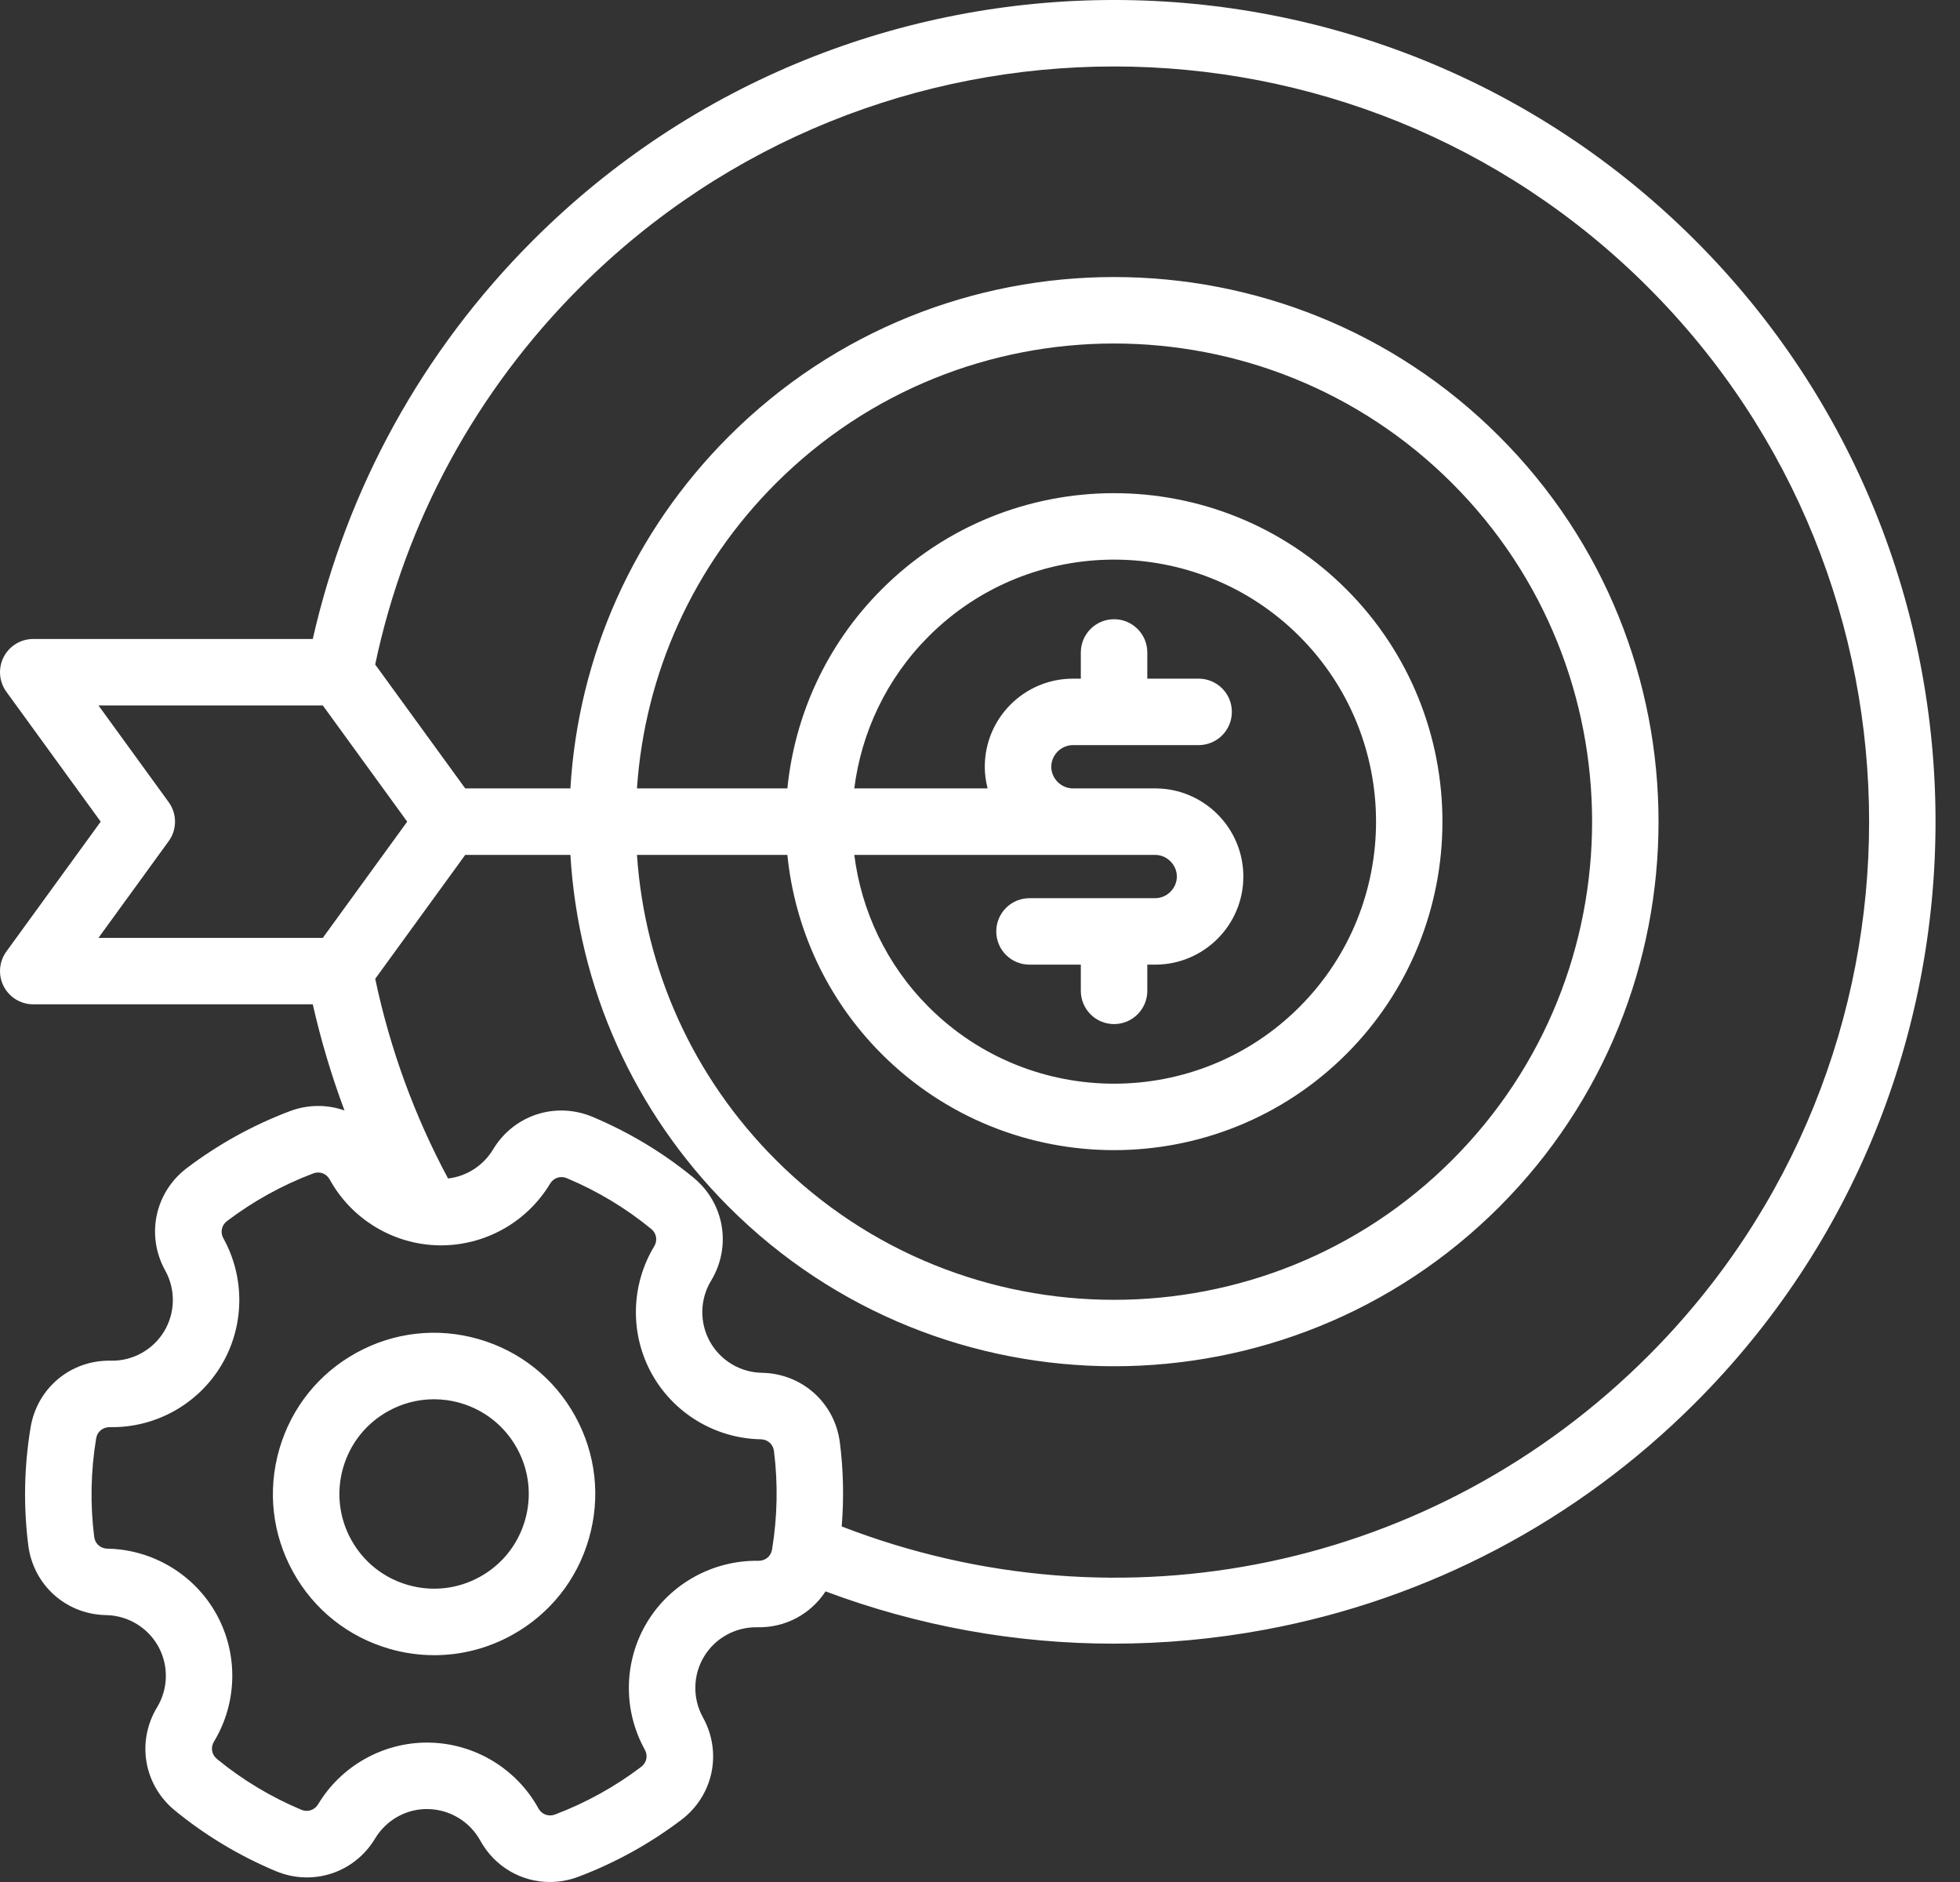 <svg width="50" height="48" viewBox="0 0 50 48" fill="none" xmlns="http://www.w3.org/2000/svg">
<rect x="0" y="0" width="50" height="48" fill="#333333" stroke="none"/>
<path d="M43.245 6.131C35.07 -2.044 21.77 -2.044 13.595 6.131C10.784 8.942 8.852 12.445 7.979 16.297H0.848C0.529 16.297 0.237 16.476 0.092 16.76C-0.052 17.044 -0.025 17.385 0.162 17.643L2.569 20.956L0.162 24.269C-0.025 24.527 -0.052 24.868 0.092 25.152C0.237 25.436 0.529 25.615 0.848 25.615H7.979C8.188 26.537 8.458 27.441 8.788 28.322C8.35 28.168 7.858 28.164 7.389 28.342C6.45 28.697 5.568 29.185 4.767 29.791C3.951 30.409 3.718 31.509 4.215 32.405C4.484 32.888 4.473 33.482 4.188 33.955C3.903 34.428 3.382 34.716 2.831 34.704C1.806 34.682 0.946 35.401 0.78 36.409C0.615 37.404 0.595 38.413 0.721 39.41C0.849 40.426 1.685 41.176 2.709 41.193C3.262 41.203 3.771 41.509 4.038 41.992C4.306 42.475 4.294 43.07 4.008 43.543C3.477 44.419 3.668 45.526 4.46 46.175V46.175C5.237 46.811 6.103 47.332 7.032 47.721C7.975 48.117 9.041 47.768 9.568 46.892C9.853 46.418 10.37 46.126 10.924 46.14C11.476 46.151 11.984 46.458 12.251 46.942C12.621 47.614 13.304 48 14.027 48C14.27 48 14.517 47.956 14.758 47.865C15.697 47.51 16.579 47.022 17.38 46.416C18.197 45.797 18.429 44.698 17.932 43.802C17.664 43.319 17.674 42.724 17.959 42.252C18.244 41.779 18.762 41.493 19.316 41.503C20.043 41.52 20.687 41.159 21.06 40.588C23.42 41.472 25.902 41.921 28.405 41.921C29.691 41.921 30.983 41.803 32.266 41.565C36.438 40.791 40.235 38.791 43.245 35.781C51.419 27.607 51.42 14.305 43.245 6.131ZM4.303 21.454C4.519 21.157 4.519 20.755 4.303 20.458L2.512 17.992H8.235L10.388 20.956L8.235 23.92H2.512L4.303 21.454ZM19.695 39.521C19.666 39.694 19.526 39.808 19.35 39.808C18.196 39.788 17.103 40.386 16.506 41.377C15.909 42.368 15.887 43.612 16.449 44.624C16.534 44.778 16.496 44.959 16.356 45.064C15.685 45.572 14.945 45.981 14.158 46.279C13.994 46.341 13.821 46.277 13.736 46.124C13.178 45.11 12.112 44.467 10.955 44.445C10.935 44.445 10.915 44.444 10.895 44.444C9.762 44.444 8.7 45.043 8.115 46.018C8.024 46.168 7.849 46.225 7.688 46.158C6.909 45.831 6.185 45.396 5.535 44.863C5.535 44.863 5.535 44.863 5.535 44.863C5.399 44.752 5.368 44.57 5.458 44.42C6.058 43.429 6.082 42.185 5.523 41.172C4.963 40.159 3.896 39.518 2.737 39.498C2.562 39.495 2.425 39.372 2.403 39.198C2.298 38.364 2.315 37.519 2.453 36.686C2.481 36.513 2.622 36.4 2.798 36.399C3.957 36.422 5.044 35.821 5.641 34.83C6.238 33.839 6.26 32.595 5.698 31.582C5.613 31.429 5.652 31.248 5.791 31.143C6.463 30.634 7.202 30.226 7.99 29.928C8.153 29.866 8.327 29.929 8.411 30.083C8.97 31.097 10.035 31.74 11.192 31.762C12.353 31.782 13.437 31.181 14.033 30.189C14.123 30.039 14.298 29.981 14.459 30.049C15.238 30.375 15.963 30.811 16.613 31.344C16.748 31.454 16.78 31.637 16.689 31.787C16.09 32.778 16.065 34.022 16.625 35.035C17.185 36.048 18.252 36.689 19.41 36.709C19.585 36.712 19.723 36.835 19.744 37.009C19.849 37.843 19.832 38.688 19.695 39.521ZM42.046 34.582C36.614 40.014 28.601 41.688 21.472 38.932C21.53 38.22 21.516 37.505 21.426 36.797C21.299 35.781 20.462 35.031 19.438 35.013C18.885 35.004 18.376 34.698 18.109 34.215C17.841 33.731 17.853 33.137 18.14 32.664C18.67 31.788 18.479 30.68 17.687 30.032C16.91 29.395 16.044 28.875 15.115 28.485C14.172 28.09 13.106 28.439 12.579 29.315C12.331 29.729 11.903 30.003 11.43 30.057C10.572 28.457 9.948 26.747 9.572 24.964L11.868 21.804H14.551C14.754 25.198 16.17 28.359 18.593 30.783C21.302 33.492 24.861 34.846 28.42 34.846C31.978 34.846 35.537 33.492 38.246 30.783C43.664 25.364 43.664 16.548 38.246 11.13C32.828 5.711 24.012 5.711 18.593 11.13C16.17 13.553 14.754 16.714 14.551 20.108H11.868L9.571 16.948C10.342 13.299 12.143 9.98 14.794 7.33C22.307 -0.183 34.533 -0.183 42.046 7.33C49.56 14.843 49.56 27.069 42.046 34.582ZM20.086 21.804C20.273 23.659 21.075 25.464 22.493 26.883C24.127 28.516 26.274 29.334 28.42 29.334C30.566 29.334 32.712 28.516 34.346 26.883C37.614 23.615 37.614 18.297 34.346 15.03C31.078 11.761 25.761 11.761 22.493 15.03C21.075 16.448 20.273 18.253 20.086 20.108H16.249C16.45 17.168 17.689 14.431 19.792 12.328C22.171 9.95 25.295 8.761 28.42 8.761C31.544 8.761 34.669 9.95 37.047 12.328C41.804 17.086 41.804 24.826 37.047 29.584C32.29 34.341 24.549 34.341 19.792 29.584C17.689 27.481 16.45 24.744 16.249 21.804H20.086ZM27.37 21.804H29.47C29.77 21.804 30.022 22.057 30.022 22.356C30.022 22.655 29.769 22.908 29.47 22.908H26.263C25.794 22.908 25.415 23.288 25.415 23.756C25.415 24.224 25.794 24.603 26.263 24.603H27.572V25.271C27.572 25.739 27.952 26.119 28.42 26.119C28.888 26.119 29.268 25.739 29.268 25.271V24.603H29.47C30.71 24.603 31.718 23.595 31.718 22.356C31.718 21.116 30.709 20.108 29.47 20.108H27.37C27.07 20.108 26.818 19.855 26.818 19.556C26.818 19.257 27.07 19.004 27.37 19.004H30.577C31.046 19.004 31.425 18.625 31.425 18.156C31.425 17.688 31.046 17.309 30.577 17.309H29.268V16.641C29.268 16.173 28.888 15.793 28.42 15.793C27.952 15.793 27.572 16.173 27.572 16.641V17.309H27.37C26.13 17.309 25.122 18.317 25.122 19.556C25.122 19.747 25.149 19.931 25.194 20.108H21.793C21.973 18.689 22.605 17.316 23.692 16.228C24.996 14.925 26.708 14.273 28.42 14.273C30.132 14.273 31.844 14.925 33.148 16.228C35.755 18.835 35.755 23.077 33.148 25.684C30.541 28.291 26.299 28.291 23.692 25.684C22.605 24.596 21.973 23.223 21.793 21.804H27.37V21.804ZM12.211 34.154C11.156 33.85 10.046 33.975 9.085 34.506C8.124 35.037 7.428 35.911 7.124 36.966C6.82 38.021 6.945 39.131 7.476 40.092C8.007 41.053 8.881 41.749 9.936 42.053C10.313 42.162 10.697 42.215 11.079 42.215C11.766 42.215 12.445 42.042 13.062 41.701C14.023 41.17 14.72 40.296 15.023 39.241C15.327 38.186 15.202 37.076 14.671 36.115C14.14 35.154 13.266 34.458 12.211 34.154ZM13.394 38.772C13.215 39.392 12.806 39.905 12.242 40.217C11.677 40.529 11.025 40.602 10.405 40.424C9.785 40.245 9.272 39.836 8.96 39.272C8.648 38.707 8.575 38.055 8.753 37.435C8.932 36.815 9.341 36.302 9.905 35.99C10.268 35.789 10.667 35.688 11.07 35.688C11.294 35.688 11.52 35.719 11.742 35.783C12.362 35.962 12.875 36.371 13.187 36.935C13.499 37.5 13.572 38.152 13.394 38.772Z" fill="white"/>
</svg>
